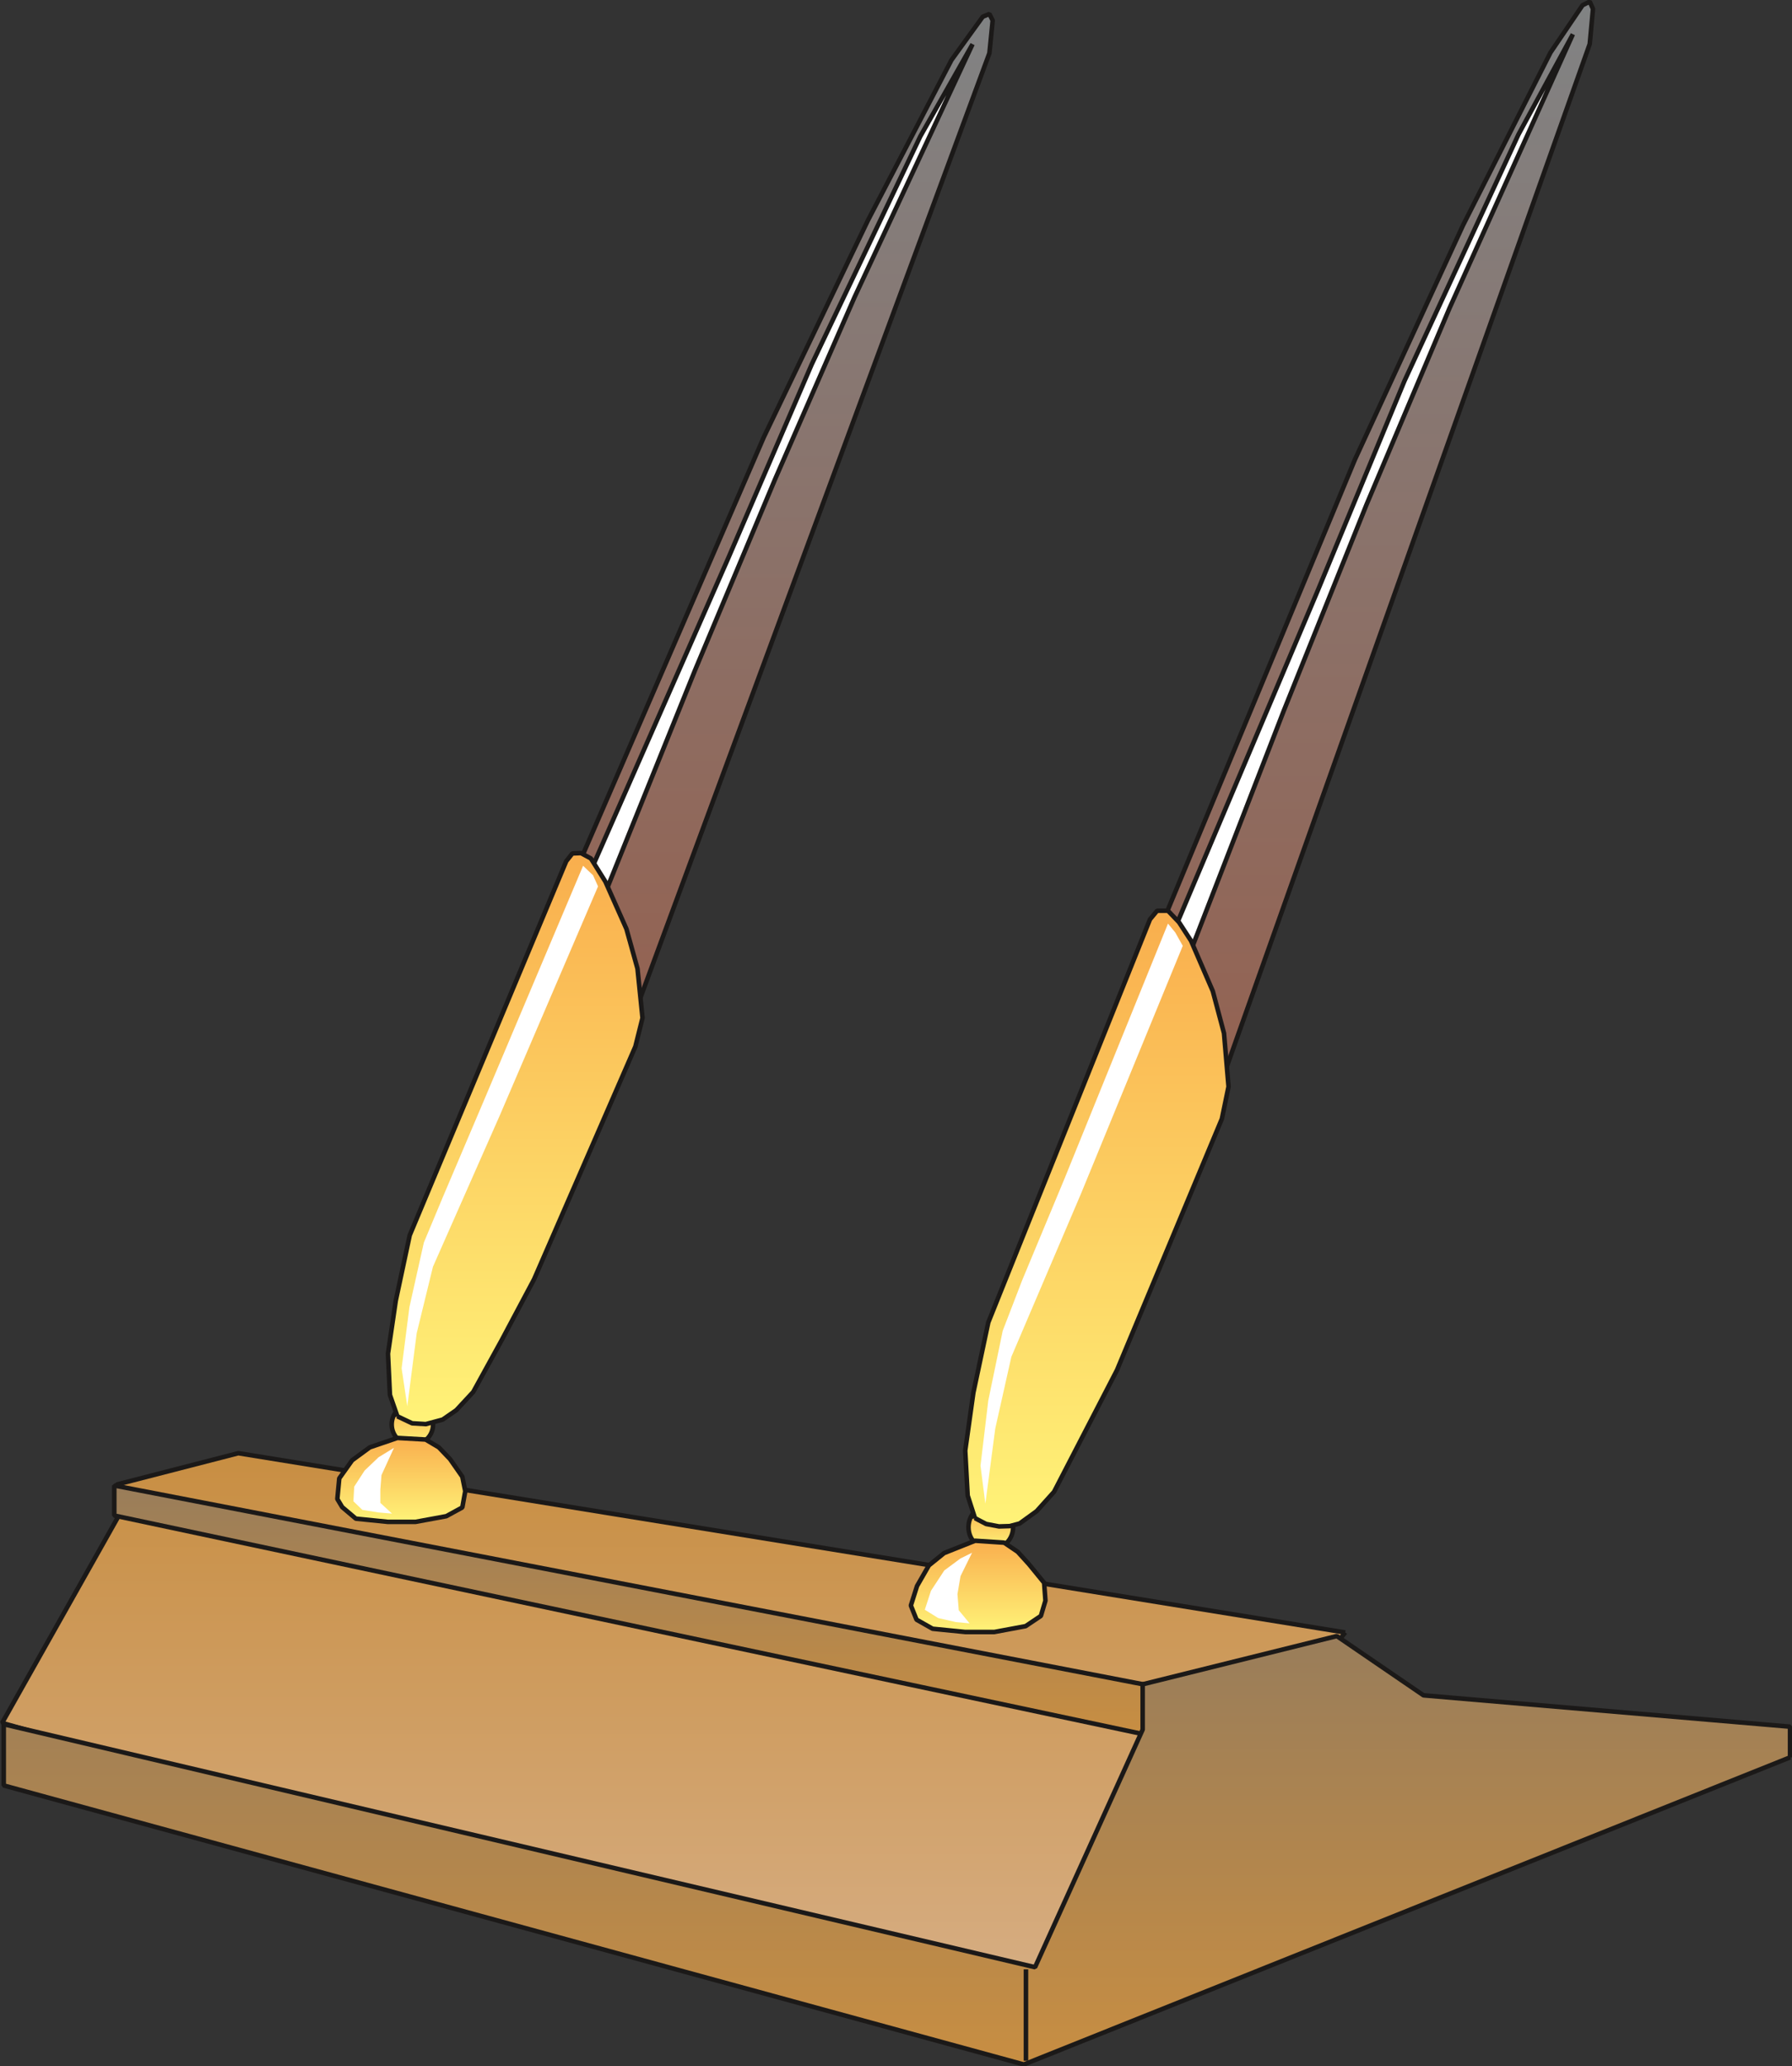 <svg xmlns="http://www.w3.org/2000/svg" xml:space="preserve" width="417.222" height="480.869" fill-rule="evenodd" stroke-linejoin="round" stroke-width="28.222" preserveAspectRatio="xMidYMid" version="1.2" viewBox="0 0 11039 12723"><rect x="0" y="0" width="11039" height="12723" fill="#333333" stroke="none"/><defs class="ClipPathGroup"><clipPath id="a" clipPathUnits="userSpaceOnUse"><path d="M0 0h11039v12723H0z"/></clipPath></defs><g class="SlideGroup"><g class="Slide" clip-path="url(#a)"><g class="Page"><g class="com.sun.star.drawing.PolyPolygonShape"><path fill="none" d="M-1 8934h8303v3493H-1z" class="BoundingBox"/><defs><linearGradient id="b" x1="4150" x2="4150" y1="12410" y2="8947" gradientUnits="userSpaceOnUse"><stop offset="0" style="stop-color:#d7af86"/><stop offset="1" style="stop-color:#c88e42"/></linearGradient></defs><path d="M8287 10052 1468 8948l-749 193 12 193-718 1275 6372 1802 1902-2359Z" style="fill:url(#b)"/><path fill="none" stroke="#1B1918" stroke-linejoin="bevel" stroke-width="28" d="M8287 10052 1468 8948l-749 193 12 193-718 1275 6372 1802 1902-2359Z"/></g><g class="com.sun.star.drawing.PolyPolygonShape"><path fill="none" d="M690 9133h6377v1562H690z" class="BoundingBox"/><defs><linearGradient id="c" x1="3878" x2="3878" y1="10679" y2="9146" gradientUnits="userSpaceOnUse"><stop offset="0" style="stop-color:#c88e42"/><stop offset="1" style="stop-color:#997d5a"/></linearGradient></defs><path d="M7052 10373 704 9147v185l6348 1348v-307Z" style="fill:url(#c)"/><path fill="none" stroke="#1B1918" stroke-linejoin="bevel" stroke-width="28" d="M7052 10373 704 9147v185l6348 1348v-307Z"/></g><g class="com.sun.star.drawing.PolyPolygonShape"><path fill="none" d="M6979-4h2849v7134H6979z" class="BoundingBox"/><defs><linearGradient id="d" x1="8403" x2="8403" y1="7114" y2="9" gradientUnits="userSpaceOnUse"><stop offset="0" style="stop-color:#95604e"/><stop offset="1" style="stop-color:#818384"/></linearGradient></defs><path d="m6993 6086 1353-3255 667-1445 538-1062 198-292 44-22 20 45-20 216-2430 6844-370-1029Z" style="fill:url(#d)"/><path fill="none" stroke="#1B1918" stroke-linejoin="bevel" stroke-width="28" d="m6993 6086 1353-3255 667-1445 538-1062 198-292 44-22 20 45-20 216-2430 6844-370-1029Z"/></g><g class="com.sun.star.drawing.PolyPolygonShape"><path fill="none" d="M7083 197h2621v6178H7083z" class="BoundingBox"/><defs><linearGradient id="e" x1="8393" x2="8393" y1="6359" y2="211" gradientUnits="userSpaceOnUse"><stop offset="0" style="stop-color:#fff"/><stop offset="1" style="stop-color:#fff"/></linearGradient></defs><path d="m7097 6049 1022-2416 533-1288 702-1517 335-617-760 1687-511 1209-510 1270-768 1982-43-310Z" style="fill:url(#e)"/><path fill="none" stroke="#1B1918" stroke-linejoin="bevel" stroke-width="28" d="m7097 6049 1022-2416 533-1288 702-1517 335-617-760 1687-511 1209-510 1270-768 1982-43-310Z"/></g><g class="com.sun.star.drawing.ClosedBezierShape"><path fill="none" d="M5952 9252h304v302h-304z" class="BoundingBox"/><defs><linearGradient id="f" x1="6103" x2="6103" y1="9538" y2="9265" gradientUnits="userSpaceOnUse"><stop offset="0" style="stop-color:#fff378"/><stop offset="1" style="stop-color:#f9ae4d"/></linearGradient></defs><path d="m6241 9404-1 14-2 14-3 13-5 13-5 11-7 12-8 10-9 9-10 9-10 8-12 6-12 6-12 4-13 3-14 2-14 1-14-1-14-2-14-3-12-4-13-6-11-6-11-8-9-9-9-9-8-10-7-12-5-11-5-13-3-13-2-14-1-14 1-14 2-14 3-14 5-12 5-13 7-11 8-11 9-9 9-9 11-8 11-7 13-5 12-5 14-3 14-2 14-1 14 1 14 2 13 3 12 5 12 5 12 7 10 8 10 9 9 9 8 11 7 11 5 13 5 12 3 14 2 14 1 14Z" style="fill:url(#f)"/><path fill="none" stroke="#1B1918" stroke-linejoin="bevel" stroke-width="28" d="M6241 9404c0 77-61 135-137 135-78 0-138-58-138-135 0-78 60-138 138-138 76 0 137 60 137 138Z"/></g><g class="com.sun.star.drawing.PolyPolygonShape"><path fill="none" d="M5597 9472h858v592h-858z" class="BoundingBox"/><defs><linearGradient id="g" x1="6025" x2="6025" y1="10049" y2="9487" gradientUnits="userSpaceOnUse"><stop offset="0" style="stop-color:#fff378"/><stop offset="1" style="stop-color:#f9ae4d"/></linearGradient></defs><path d="m5611 9886 38-120 73-127 94-76 191-76 179 12 83 56 69 76 94 115 8 110-28 94-94 63-193 36h-179l-201-20-99-56-35-87Z" style="fill:url(#g)"/><path fill="none" stroke="#1B1918" stroke-linejoin="bevel" stroke-width="28" d="m5611 9886 38-120 73-127 94-76 191-76 179 12 83 56 69 76 94 115 8 110-28 94-94 63-193 36h-179l-201-20-99-56-35-87Z"/></g><g class="com.sun.star.drawing.PolyPolygonShape"><path fill="none" d="M5932 5594h1651v3820H5932z" class="BoundingBox"/><defs><linearGradient id="h" x1="6757" x2="6757" y1="9398" y2="5607" gradientUnits="userSpaceOnUse"><stop offset="0" style="stop-color:#fff378"/><stop offset="1" style="stop-color:#f9ae4d"/></linearGradient></defs><path d="m6006 9348-45-139-15-277 50-356 92-433 996-2482 44-53h67l68 71 74 114 134 310 69 259 28 329-41 198-646 1547-208 402-180 348-107 119-105 76-61 16-66 2-79-15-69-36Z" style="fill:url(#h)"/><path fill="none" stroke="#1B1918" stroke-linejoin="bevel" stroke-width="28" d="m6006 9348-45-139-15-277 50-356 92-433 996-2482 44-53h67l68 71 74 114 134 310 69 259 28 329-41 198-646 1547-208 402-180 348-107 119-105 76-61 16-66 2-79-15-69-36Z"/></g><g class="com.sun.star.drawing.PolyPolygonShape"><path fill="none" d="M6040 5687h1247v3573H6040z" class="BoundingBox"/><defs><linearGradient id="i" x1="6663" x2="6663" y1="9259" y2="5687" gradientUnits="userSpaceOnUse"><stop offset="0" style="stop-color:#fff"/><stop offset="1" style="stop-color:#fff"/></linearGradient></defs><path d="m7195 5687-636 1567-263 631-119 309-89 430-48 401 30 234 61-463 99-441 430-1007 626-1524-46-82-45-55Z" style="fill:url(#i)"/></g><g class="com.sun.star.drawing.PolyPolygonShape"><path fill="none" d="M5696 9561h293v436h-293z" class="BoundingBox"/><defs><linearGradient id="j" x1="5842" x2="5842" y1="9995" y2="9560" gradientUnits="userSpaceOnUse"><stop offset="0" style="stop-color:#fff"/><stop offset="1" style="stop-color:#fff"/></linearGradient></defs><path d="m5988 9561-71 35-100 74-82 125-38 117 82 51 109 25 85 8-67-81-8-99 19-111 71-144Z" style="fill:url(#j)"/></g><g class="com.sun.star.drawing.PolyPolygonShape"><path fill="none" d="M3387 72h2743v6598H3387z" class="BoundingBox"/><defs><linearGradient id="k" x1="4758" x2="4758" y1="6654" y2="85" gradientUnits="userSpaceOnUse"><stop offset="0" style="stop-color:#95604e"/><stop offset="1" style="stop-color:#818384"/></linearGradient></defs><path d="m3401 5700 1304-3008 642-1336 514-986 193-267 41-17 20 40-20 201-2339 6328-355-955Z" style="fill:url(#k)"/><path fill="none" stroke="#1B1918" stroke-linejoin="bevel" stroke-width="28" d="m3401 5700 1304-3008 642-1336 514-986 193-267 41-17 20 40-20 201-2339 6328-355-955Z"/></g><g class="com.sun.star.drawing.PolyPolygonShape"><path fill="none" d="M3489 258h2517v5715H3489z" class="BoundingBox"/><defs><linearGradient id="l" x1="4747" x2="4747" y1="5958" y2="272" gradientUnits="userSpaceOnUse"><stop offset="0" style="stop-color:#fff"/><stop offset="1" style="stop-color:#fff"/></linearGradient></defs><path d="m3503 5671 983-2234 514-1193 669-1404 322-568-727 1558-490 1122-493 1176-738 1830-40-287Z" style="fill:url(#l)"/><path fill="none" stroke="#1B1918" stroke-linejoin="bevel" stroke-width="28" d="m3503 5671 983-2234 514-1193 669-1404 322-568-727 1558-490 1122-493 1176-738 1830-40-287Z"/></g><g class="com.sun.star.drawing.ClosedBezierShape"><path fill="none" d="M2399 8632h284v279h-284z" class="BoundingBox"/><defs><linearGradient id="m" x1="2540" x2="2540" y1="8896" y2="8646" gradientUnits="userSpaceOnUse"><stop offset="0" style="stop-color:#fff378"/><stop offset="1" style="stop-color:#f9ae4d"/></linearGradient></defs><path d="m2668 8771-1 13-2 12-3 13-4 11-5 11-6 10-8 10-8 9-9 8-10 7-10 6-11 5-12 4-12 4-13 1-13 1-13-1-13-1-13-4-12-4-11-5-11-6-9-7-9-8-9-9-7-10-6-10-5-11-4-11-3-13-2-12-1-13 1-13 2-12 3-13 4-11 5-11 6-10 7-10 9-9 9-8 9-7 11-6 11-5 12-4 13-3 13-2 13-1 13 1 13 2 12 3 12 4 11 5 10 6 10 7 9 8 8 9 8 10 6 10 5 11 4 11 3 13 2 12 1 13Z" style="fill:url(#m)"/><path fill="none" stroke="#1B1918" stroke-linejoin="bevel" stroke-width="28" d="M2668 8771c0 70-56 125-127 125-73 0-128-55-128-125s55-125 128-125c71 0 127 55 127 125Z"/></g><g class="com.sun.star.drawing.PolyPolygonShape"><path fill="none" d="M2064 8840h817v546h-817z" class="BoundingBox"/><defs><linearGradient id="n" x1="2472" x2="2472" y1="9370" y2="8853" gradientUnits="userSpaceOnUse"><stop offset="0" style="stop-color:#fff378"/><stop offset="1" style="stop-color:#f9ae4d"/></linearGradient></defs><path d="m2078 9230 12-127 79-111 109-80 170-58 174 10 81 48 69 72 76 109 18 89-18 100-99 54-190 35h-169l-198-20-84-71-30-50Z" style="fill:url(#n)"/><path fill="none" stroke="#1B1918" stroke-linejoin="bevel" stroke-width="28" d="m2078 9230 12-127 79-111 109-80 170-58 174 10 81 48 69 72 76 109 18 89-18 100-99 54-190 35h-169l-198-20-84-71-30-50Z"/></g><g class="com.sun.star.drawing.PolyPolygonShape"><path fill="none" d="M2375 5239h1598v3545H2375z" class="BoundingBox"/><defs><linearGradient id="o" x1="3174" x2="3174" y1="8769" y2="5253" gradientUnits="userSpaceOnUse"><stop offset="0" style="stop-color:#fff378"/><stop offset="1" style="stop-color:#f9ae4d"/></linearGradient></defs><path d="m2448 8721-46-132-12-254 48-326 86-403 964-2303 38-48 53-2 61 33 89 142 130 292 68 244 31 304-44 176-624 1433-199 374-176 320-104 112-84 58-104 28-84-5-91-43Z" style="fill:url(#o)"/><path fill="none" stroke="#1B1918" stroke-linejoin="bevel" stroke-width="28" d="m2448 8721-46-132-12-254 48-326 86-403 964-2303 38-48 53-2 61 33 89 142 130 292 68 244 31 304-44 176-624 1433-199 374-176 320-104 112-84 58-104 28-84-5-91-43Z"/></g><g class="com.sun.star.drawing.PolyPolygonShape"><path fill="none" d="M2474 5331h1211v3329H2474z" class="BoundingBox"/><defs><linearGradient id="p" x1="3079" x2="3079" y1="8659" y2="5331" gradientUnits="userSpaceOnUse"><stop offset="0" style="stop-color:#fff"/><stop offset="1" style="stop-color:#fff"/></linearGradient></defs><path d="m3592 5331-613 1450-251 590-117 280-89 398-48 376 35 234 58-450 100-409 411-930 606-1412-31-69-33-31-28-27Z" style="fill:url(#p)"/></g><g class="com.sun.star.drawing.PolyPolygonShape"><path fill="none" d="M2177 8915h251v406h-251z" class="BoundingBox"/><defs><linearGradient id="q" x1="2302" x2="2302" y1="9319" y2="8914" gradientUnits="userSpaceOnUse"><stop offset="0" style="stop-color:#fff"/><stop offset="1" style="stop-color:#fff"/></linearGradient></defs><path d="m2427 8915-95 58-86 82-64 99-5 90 55 53 100 16 83 7-72-66v-82l7-89 77-168Z" style="fill:url(#q)"/></g><g class="com.sun.star.drawing.PolyPolygonShape"><path fill="none" d="M9 10059h11033v2668H9z" class="BoundingBox"/><defs><linearGradient id="r" x1="5525" x2="5525" y1="12712" y2="10074" gradientUnits="userSpaceOnUse"><stop offset="0" style="stop-color:#c88e42"/><stop offset="1" style="stop-color:#997d5a"/></linearGradient></defs><path d="M11027 10821v-189l-2258-193-534-365-1196 297v279l-663 1463L23 10617v377l6284 1718 4720-1891Z" style="fill:url(#r)"/><path fill="none" stroke="#1B1918" stroke-linejoin="bevel" stroke-width="28" d="M11027 10821v-189l-2258-193-534-365-1196 297v279l-663 1463L23 10617v377l6284 1718 4720-1891Z"/></g><g fill="none" class="com.sun.star.drawing.LineShape"><path d="M6306 12112h29v592h-29z" class="BoundingBox"/><path stroke="#1B1918" stroke-linejoin="bevel" stroke-width="28" d="M6320 12126v563"/></g></g></g></g></svg>
